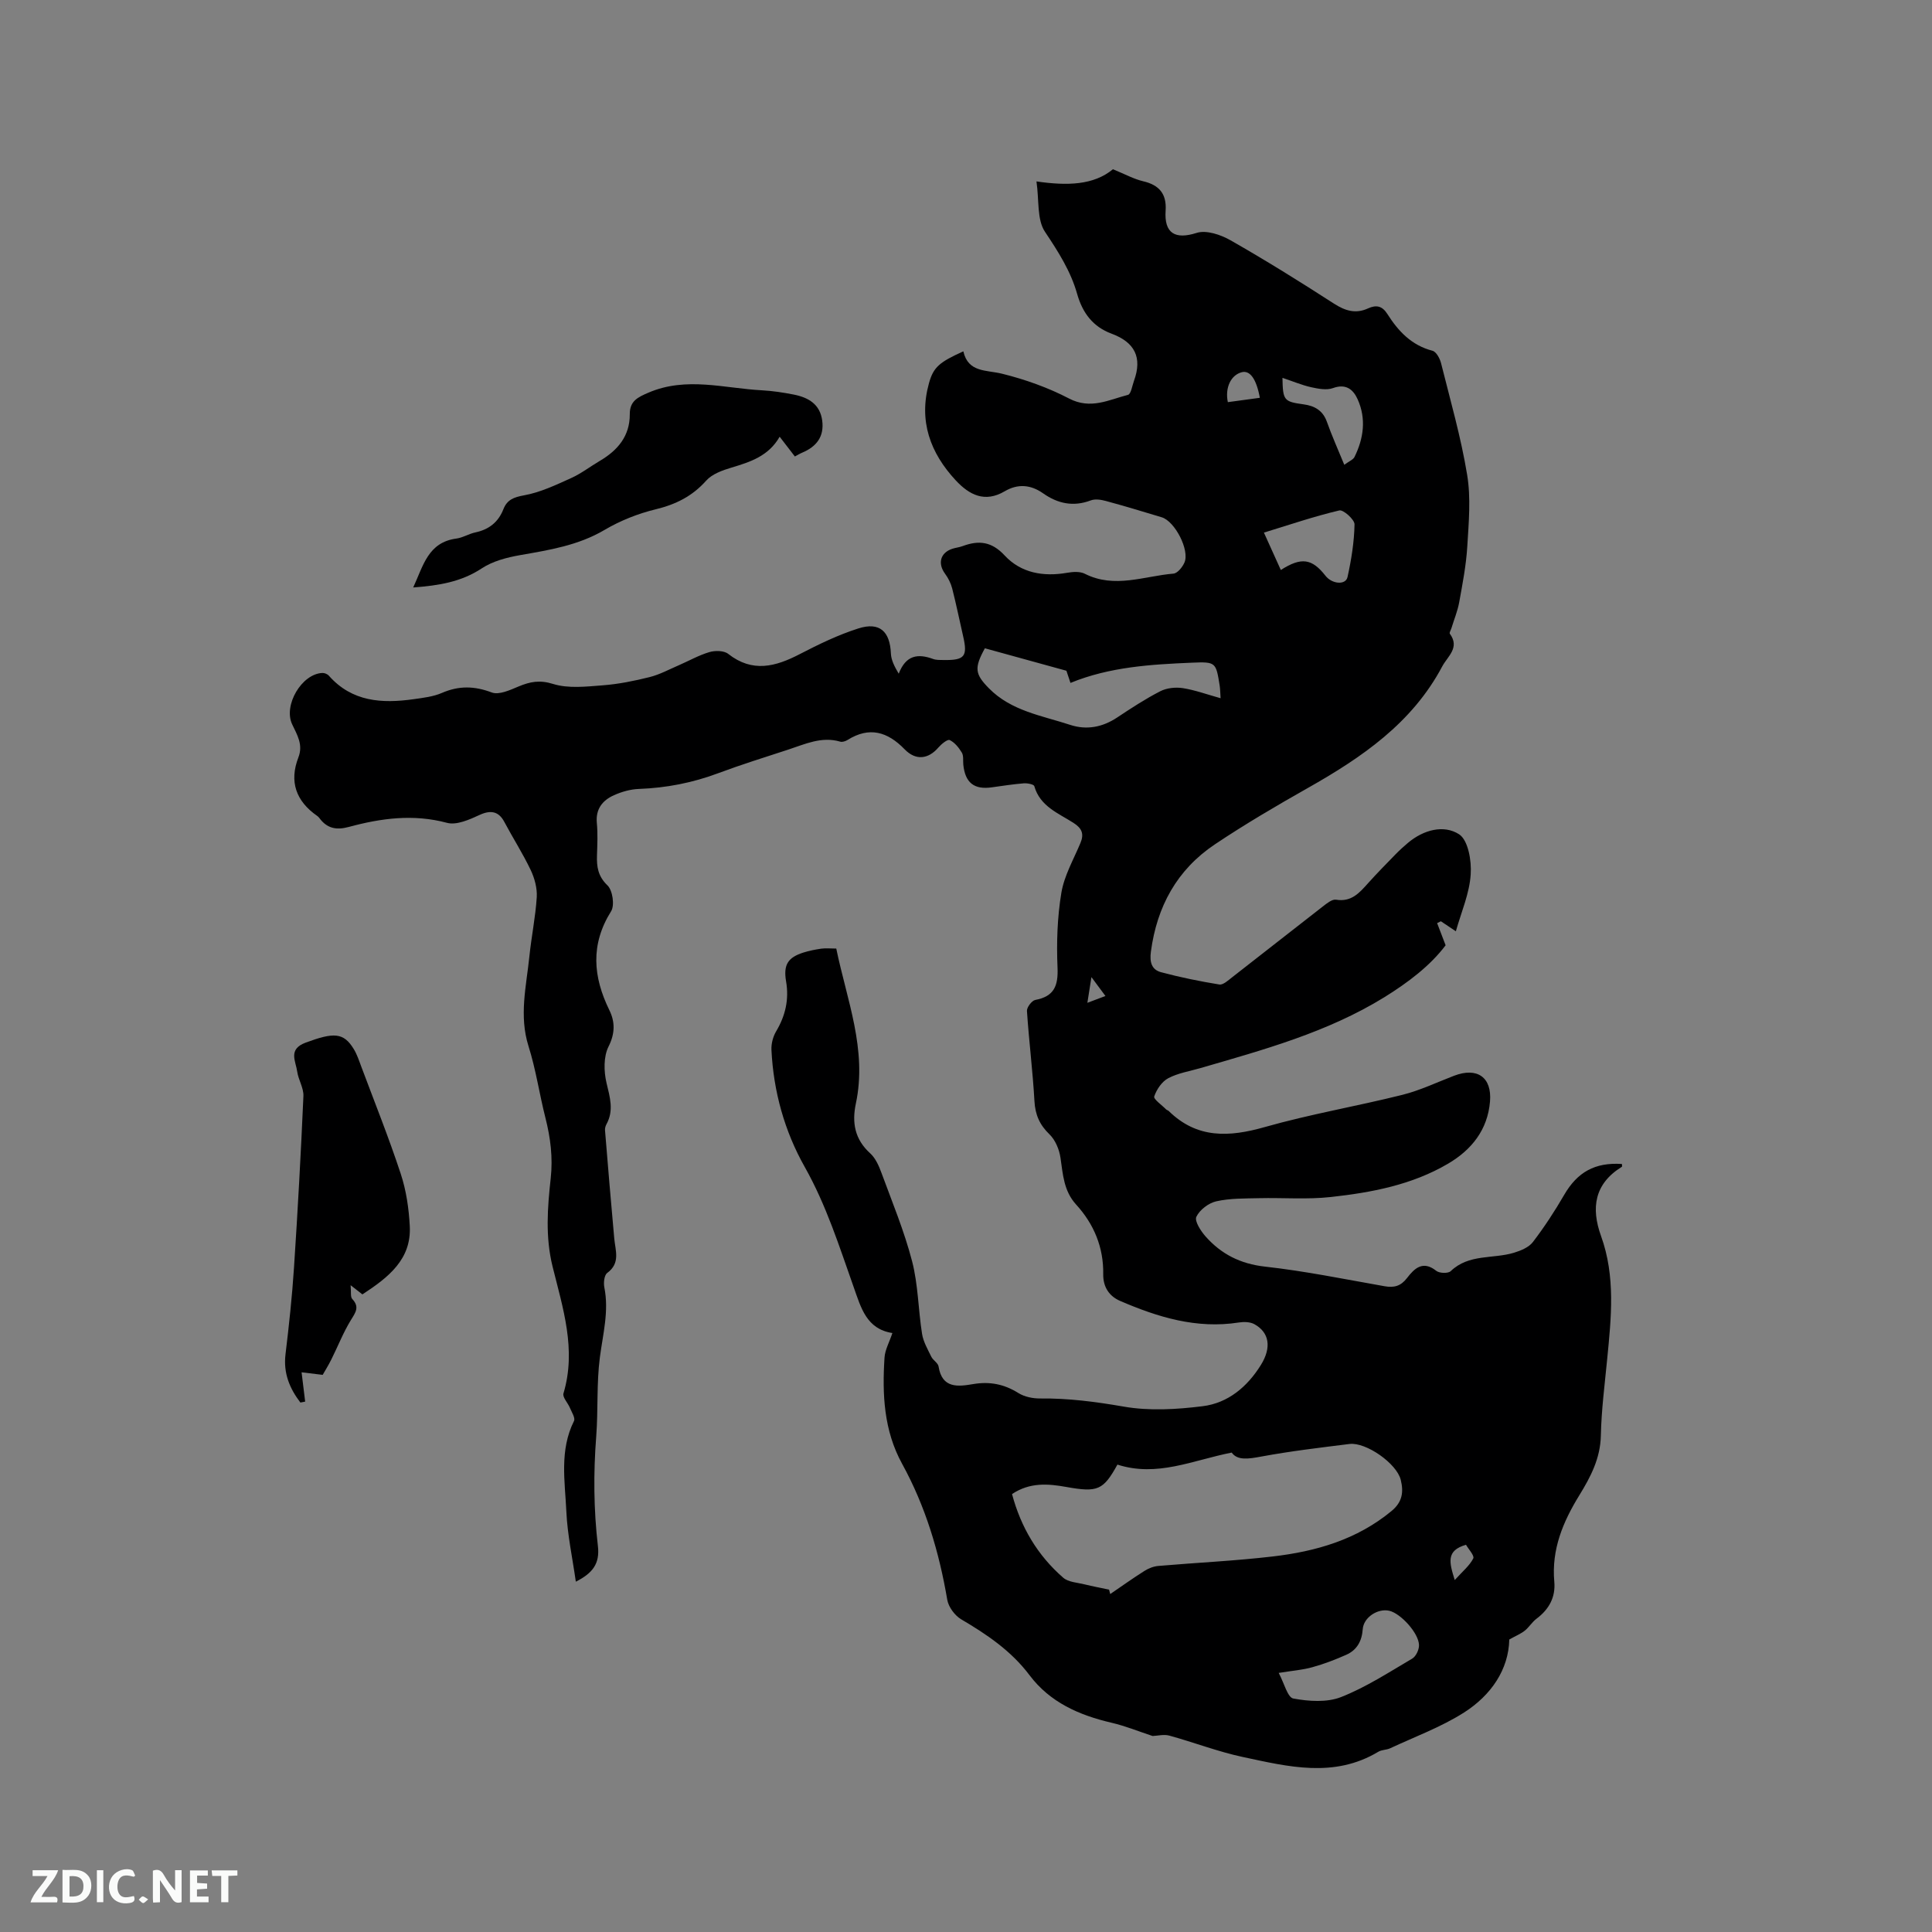 <svg enable-background="new 0 0 400 400" viewBox="0 0 400 400" xmlns="http://www.w3.org/2000/svg"><rect x="0" y="0" width="400" height="400" fill="#808080" stroke="none"/><path d="m301.42 192.81c-1.43-.95-2.26-1.51-3.1-2.07-.26.13-.52.25-.78.38.52 1.35 1.03 2.7 1.76 4.59-3.17 4.22-7.78 7.72-12.71 10.77-11.77 7.26-24.98 10.86-38.1 14.67-2.23.65-4.62 1.02-6.63 2.09-1.31.7-2.4 2.32-2.89 3.77-.19.55 1.57 1.77 2.45 2.67.14.15.39.19.54.33 5.87 5.77 12.51 5.44 19.92 3.33 9.36-2.66 19-4.3 28.45-6.66 3.67-.92 7.15-2.59 10.7-3.95 4.79-1.84 7.88.28 7.46 5.33-.49 5.86-3.82 10.01-8.69 12.87-7.46 4.39-15.83 5.97-24.27 6.9-4.91.54-9.92.12-14.88.24-2.96.07-5.99.01-8.84.65-1.59.36-3.44 1.77-4.12 3.21-.41.88.91 2.93 1.91 4.06 3.24 3.66 7.2 5.68 12.3 6.25 8.3.92 16.52 2.61 24.76 4.06 1.98.35 3.36-.02 4.65-1.7 1.5-1.95 3.25-3.72 6.05-1.49.65.52 2.46.58 2.99.07 3.76-3.62 8.78-2.49 13.12-3.82 1.41-.43 3.06-1.11 3.9-2.21 2.37-3.1 4.52-6.39 6.48-9.77 2.72-4.69 6.35-6.76 11.95-6.39 0 .2.08.52-.01.58-5.68 3.51-6.42 8.5-4.31 14.34 3.02 8.36 2.11 16.91 1.27 25.47-.51 5.27-1.2 10.55-1.31 15.84-.1 4.72-2.13 8.58-4.45 12.35-3.4 5.52-5.79 11.23-5.19 17.9.29 3.2-1.08 5.72-3.67 7.66-.92.68-1.54 1.76-2.44 2.48-.78.63-1.76 1.02-3.21 1.83-.13 6.2-3.74 11.53-9.37 15.12-4.75 3.02-10.17 5.01-15.31 7.41-.76.35-1.73.29-2.43.71-9.15 5.5-18.66 3.09-28.04 1.09-5.16-1.1-10.13-3.03-15.23-4.43-1.12-.31-2.42.04-3.47.08-2.8-.92-5.6-2.07-8.52-2.75-6.69-1.56-12.73-4.22-16.95-9.83-3.8-5.05-8.81-8.43-14.14-11.57-1.33-.78-2.64-2.55-2.9-4.05-1.68-9.89-4.51-19.36-9.36-28.18-3.78-6.89-4.12-14.38-3.63-21.96.1-1.62 1-3.18 1.63-5.09-5.36-.82-6.5-5.24-7.99-9.44-3-8.46-5.68-17-10.15-24.93-4.19-7.42-6.48-15.64-6.9-24.25-.06-1.27.32-2.75.97-3.84 1.93-3.24 2.7-6.61 2.06-10.34-.58-3.41.34-4.94 3.57-5.97 1.2-.38 2.46-.63 3.72-.81.92-.13 1.87-.02 3.1-.02 2.18 10.61 6.43 20.9 4.06 32.07-.85 3.99-.23 7.43 2.97 10.33 1.1 1 1.8 2.6 2.33 4.05 2.23 6.06 4.72 12.06 6.34 18.29 1.26 4.86 1.27 10.03 2.06 15.02.26 1.65 1.17 3.21 1.92 4.75.36.74 1.38 1.28 1.5 2.01.72 4.61 4.04 4.18 7.17 3.65 3.43-.58 6.41.01 9.35 1.85 1.26.79 2.99 1.14 4.5 1.13 5.84-.07 11.52.68 17.3 1.68 5.3.93 10.97.59 16.36-.08 5.25-.65 9.25-4.02 12.06-8.55 2.23-3.6 1.76-6.71-1.35-8.43-.88-.49-2.19-.52-3.24-.35-8.71 1.36-16.73-1.09-24.54-4.46-2.26-.97-3.56-2.86-3.52-5.55.09-5.54-1.92-10.37-5.61-14.41-2.57-2.82-2.73-6.23-3.24-9.69-.25-1.71-1.06-3.67-2.27-4.84-2.05-1.98-2.96-4.06-3.12-6.9-.35-6.23-1.14-12.43-1.55-18.65-.05-.75 1-2.14 1.72-2.28 3.92-.73 4.77-2.94 4.61-6.7-.22-5.15-.05-10.4.79-15.47.59-3.57 2.54-6.93 3.96-10.34.79-1.9.28-3.05-1.46-4.16-3.14-2.01-6.91-3.41-8.1-7.6-.11-.38-1.45-.64-2.18-.58-2.21.18-4.42.52-6.62.83-3.66.52-5.52-.95-5.9-4.71-.08-.84.09-1.84-.31-2.49-.62-1.03-1.48-2.1-2.51-2.59-.45-.21-1.73.84-2.35 1.56-2.06 2.39-4.66 2.74-6.97.36-3.55-3.66-7.31-4.77-11.84-1.93-.42.26-1.07.47-1.5.34-3.87-1.14-7.3.52-10.8 1.66-4.83 1.58-9.69 3.09-14.45 4.87-5.32 1.99-10.75 3.05-16.42 3.26-1.75.06-3.57.58-5.18 1.3-2.36 1.06-3.82 2.85-3.54 5.76.21 2.21.1 4.45.03 6.68-.08 2.38.2 4.34 2.18 6.24 1.06 1.02 1.51 4.12.74 5.35-4.3 6.88-3.75 13.55-.35 20.49 1.17 2.39 1.2 4.78-.18 7.52-1.05 2.09-.98 5.13-.42 7.52.7 2.97 1.57 5.7-.02 8.58-.19.35-.32.82-.29 1.21.61 7.46 1.23 14.92 1.91 22.38.23 2.55 1.33 5.13-1.45 7.18-.62.45-.79 2.03-.6 2.98.99 4.94-.29 9.64-.92 14.47-.71 5.41-.34 10.95-.76 16.4-.59 7.59-.53 15.13.35 22.7.42 3.63-1.07 5.6-4.57 7.37-.7-4.94-1.74-9.7-1.96-14.49-.29-6.28-1.46-12.7 1.58-18.78.31-.62-.48-1.83-.85-2.73-.42-1.02-1.57-2.19-1.33-2.98 2.72-9.07-.13-17.68-2.25-26.24-1.53-6.18-1.06-12.22-.39-18.3.47-4.32-.05-8.4-1.1-12.53-1.25-4.92-1.97-10-3.5-14.83-1.98-6.29-.46-12.38.18-18.55.42-4.11 1.27-8.18 1.53-12.3.11-1.85-.45-3.92-1.26-5.62-1.63-3.42-3.69-6.63-5.47-9.98-1.17-2.2-2.85-2.46-5.1-1.42-2.1.97-4.77 2.17-6.75 1.64-6.96-1.87-13.66-.96-20.34.85-2.61.71-4.53.29-6.1-1.86-.12-.17-.29-.32-.46-.44-4.37-3.05-5.81-7.09-3.87-12.1 1.03-2.65-.28-4.69-1.3-6.87-1.84-3.92 1.98-10.43 6.26-10.61.45-.02 1.06.23 1.35.57 4.8 5.43 11.01 5.78 17.54 4.86 1.99-.28 4.07-.52 5.87-1.3 3.51-1.52 6.72-1.45 10.32-.09 1.5.56 3.8-.51 5.56-1.25 2.38-.99 4.35-1.38 7.12-.52 3.16.99 6.86.55 10.29.29 3.26-.25 6.51-.91 9.69-1.7 2.08-.52 4.03-1.58 6.02-2.44 2.13-.92 4.17-2.09 6.37-2.74 1.19-.35 3.02-.33 3.9.37 5.02 3.94 9.78 2.66 14.81.05 3.92-2.03 7.95-3.99 12.14-5.32 4.4-1.4 6.54.62 6.73 5.19.06 1.37.75 2.72 1.62 4.18 1.5-3.88 3.98-4.19 7.11-3.05.67.25 1.46.21 2.2.22 4.34.07 4.99-.75 4.03-4.91-.76-3.3-1.43-6.63-2.27-9.91-.28-1.08-.82-2.15-1.48-3.05-1.56-2.12-.98-4.34 1.5-5.16.7-.23 1.46-.3 2.15-.56 3.32-1.23 5.99-.97 8.69 1.94 3.39 3.65 8.02 4.44 12.93 3.59 1.19-.21 2.66-.31 3.67.2 6.15 3.12 12.26.48 18.36-.03.83-.07 1.86-1.35 2.27-2.3 1.11-2.55-1.97-8.53-4.7-9.36-3.85-1.17-7.7-2.33-11.58-3.38-.99-.27-2.21-.46-3.11-.12-3.61 1.37-6.85.67-9.86-1.45-2.6-1.84-5.28-2.02-7.96-.44-4.13 2.43-7.33.75-10.12-2.23-5.32-5.71-7.73-12.34-5.57-20.13.92-3.33 2.14-4.36 7.12-6.61 1 4.42 4.72 3.82 8.04 4.64 4.76 1.18 9.51 2.87 13.85 5.13 4.47 2.33 8.23.26 12.2-.76.62-.16.87-1.89 1.24-2.91 1.76-4.83.16-7.98-4.65-9.76-3.81-1.41-5.99-4.24-7.12-8.23-1.32-4.69-3.92-8.76-6.66-12.86-1.69-2.53-1.19-6.53-1.76-10.43 6.42.94 11.85.77 15.83-2.52 2.48 1.01 4.31 2.03 6.27 2.49 3.3.77 4.87 2.6 4.64 6.06-.33 4.76 2 6.04 6.42 4.63 2-.64 4.99.37 7.02 1.53 7.27 4.14 14.38 8.57 21.41 13.11 2.35 1.51 4.51 2.16 7.06.99 1.71-.78 2.93-.52 4 1.16 2.25 3.55 5 6.49 9.34 7.61.78.2 1.54 1.61 1.78 2.59 1.92 7.68 4.12 15.32 5.4 23.11.79 4.79.33 9.84.03 14.75-.23 3.9-.98 7.77-1.68 11.63-.33 1.82-1.06 3.56-1.6 5.34-.12.4-.48.96-.34 1.16 2.13 2.9-.46 4.68-1.57 6.77-6.23 11.74-16.63 18.84-27.8 25.16-6.54 3.7-13.04 7.51-19.28 11.69-7.84 5.25-12 12.87-13.24 22.22-.29 2.18.16 3.73 2.12 4.25 3.96 1.06 8 1.88 12.05 2.54.79.13 1.84-.87 2.66-1.5 6.28-4.88 12.52-9.81 18.8-14.68.8-.62 1.89-1.51 2.7-1.38 3.18.53 4.85-1.42 6.64-3.42 1.84-2.05 3.78-4.02 5.7-5.99.81-.83 1.68-1.62 2.57-2.37 3.2-2.68 7.38-3.81 10.57-1.76 1.87 1.21 2.61 5.5 2.4 8.3-.24 3.91-1.91 7.69-3.07 11.78zm-71.8 136.31c.08.3.16.61.24.91 2.36-1.61 4.68-3.27 7.09-4.79.85-.54 1.9-.95 2.89-1.03 7.89-.68 15.81-1.04 23.67-1.96 8.93-1.04 17.4-3.47 24.58-9.4 2.32-1.91 2.52-4.02 1.92-6.46-.82-3.38-7.18-7.85-10.61-7.43-6.09.76-12.2 1.48-18.24 2.6-2.66.49-4.95.87-6.15-.82-8.15 1.61-15.43 5.13-23.66 2.49-2.93 5.31-4.09 5.79-10.58 4.63-3.78-.68-7.56-.99-11.24 1.47 1.83 6.87 5.29 12.7 10.6 17.32 1.07.93 2.92 1 4.43 1.38 1.68.41 3.38.73 5.06 1.09zm-25.71-194.9c-2.25 4.09-2.05 5.35.82 8.27 4.64 4.73 10.98 5.66 16.85 7.59 3.38 1.11 6.67.49 9.7-1.52 2.91-1.93 5.85-3.86 8.95-5.45 1.33-.68 3.16-.87 4.66-.64 2.55.4 5.01 1.31 7.82 2.09-.08-1.18-.08-1.91-.19-2.62-.77-4.81-.78-4.95-5.72-4.74-8.54.36-17.07.87-25.17 4.19-.33-.99-.63-1.89-.84-2.52-5.79-1.59-11.36-3.13-16.88-4.65zm60.83 212.14c1.14 2.11 1.83 5.08 3.03 5.3 3.2.59 6.96.85 9.88-.3 5.16-2.03 9.91-5.13 14.73-7.96.78-.46 1.43-1.84 1.41-2.79-.04-2.49-3.8-6.58-6.16-7.12-2.38-.54-5.32 1.37-5.49 3.82-.18 2.47-1.2 4.31-3.4 5.29-2.27 1.01-4.61 1.91-7 2.57-2 .57-4.11.72-7 1.19zm.44-228.35c4.27-2.73 6.46-2.36 9.25 1.2 1.36 1.74 4.19 1.97 4.56.26.79-3.58 1.38-7.25 1.45-10.9.02-1-2.32-3.09-3.15-2.89-5.18 1.22-10.23 2.94-15.61 4.59 1.25 2.76 2.32 5.13 3.5 7.74zm.34-39.78c.08 4.71.3 4.92 4.4 5.49 2.2.3 3.94 1.23 4.78 3.56 1.04 2.93 2.32 5.78 3.62 8.95 1.01-.75 1.83-1.05 2.11-1.61 1.91-3.87 2.46-7.93.66-11.94-.9-2.01-2.4-3.32-5.11-2.33-1.32.48-3.05.14-4.52-.18-1.95-.44-3.81-1.23-5.94-1.94zm-4.68 4.13c-.73-3.94-2.05-5.72-3.73-5.3-2.23.56-3.53 3.16-2.9 6.2 2.13-.29 4.28-.59 6.63-.9zm42.68 237.47c-4.19 1.2-3.46 3.68-2.33 7.3 1.63-1.81 3.07-2.97 3.83-4.47.29-.58-1-1.94-1.5-2.83zm-78.39-112.21c1.7-.64 2.8-1.06 3.74-1.41-.96-1.29-1.74-2.35-2.9-3.91-.33 2.07-.53 3.37-.84 5.32z" fill="#000001"/><path d="m85.55 121.63c2.08-4.48 3.06-9.35 8.95-10.13 1.34-.18 2.58-.99 3.92-1.27 2.81-.6 4.75-2.12 5.8-4.8.77-1.96 2.13-2.49 4.29-2.88 3.35-.6 6.57-2.14 9.72-3.56 2.11-.95 3.98-2.41 5.99-3.59 3.69-2.18 6.19-5.13 6.17-9.64-.01-2.73 1.61-3.5 3.9-4.48 7.84-3.35 15.66-.88 23.49-.47 2.21.12 4.42.46 6.6.89 2.99.6 5.4 1.98 5.85 5.38.44 3.34-1.2 5.4-4.15 6.64-.48.2-.93.48-1.51.79-.98-1.27-1.93-2.5-3.15-4.09-2.3 4.02-6.08 5.22-9.97 6.39-1.87.56-4.01 1.32-5.24 2.7-2.89 3.24-6.3 4.93-10.47 5.94-3.66.89-7.31 2.34-10.55 4.25-5.47 3.23-11.44 4.17-17.49 5.23-2.74.48-5.68 1.24-7.95 2.74-4.29 2.83-8.93 3.56-14.2 3.96z" fill="#000001"/><path d="m75.03 267.99c-.58-.45-1.2-.93-2.44-1.9.14 1.42-.07 2.42.34 2.85 1.56 1.66.69 2.79-.28 4.36-1.59 2.59-2.7 5.47-4.07 8.2-.61 1.22-1.33 2.37-1.77 3.15-1.76-.21-3.13-.38-4.37-.53.3 2.46.52 4.27.74 6.07-.33.06-.66.13-.99.19-2.22-2.92-3.55-6.07-3.08-9.98.72-5.97 1.37-11.97 1.76-17.97.78-11.83 1.43-23.67 1.95-35.51.07-1.67-1.05-3.35-1.29-5.08-.3-2.16-1.94-4.6 1.74-5.97 5.85-2.17 7.87-2.13 9.98 1.34.65 1.07 1.06 2.3 1.5 3.49 2.78 7.43 5.74 14.8 8.22 22.33 1.14 3.45 1.68 7.19 1.87 10.83.36 6.86-4.39 10.59-9.81 14.13z" fill="#000001"/><g fill="#fafbfa"><path d="m37.59 393.81c-.92.31-1.52.05-2-.78-.7-1.2-1.52-2.34-2.47-3.78v4.59c-.55.03-.95.05-1.41.07-.03-.37-.06-.64-.06-.91 0-1.91 0-3.81 0-5.7 1.13-.41 1.77-.03 2.29.91.62 1.11 1.38 2.14 2.31 3.19v-4.2h1.35v6.61z"/><path d="m12.94 393.88v-6.75c1.9.19 3.93-.54 5.37 1.29.8 1.01.78 2.88.03 3.97-1.37 1.97-3.4 1.51-5.4 1.49m1.45-1.22c2.04.12 2.92-.58 2.89-2.21-.03-1.51-.98-2.19-2.89-2z"/><path d="m11.81 393.87h-5.49c.68-2.18 2.47-3.48 3.51-5.45h-3.08v-1.21h5.29c-.71 2.13-2.44 3.48-3.47 5.51.86 0 1.63.04 2.39-.01.79-.05 1.14.21.85 1.16"/><path d="m39.33 393.86v-6.61h3.7v1.07h-2.22v1.52c.68.04 1.34.09 2.07.13v1.07c-.72.05-1.38.09-2.1.14v1.48h2.4v1.19h-3.85z"/><path d="m27.71 388.56c-1.15-.3-2.46-.61-3.1.64-.37.73-.41 1.93-.06 2.67.63 1.35 1.99.93 3.17.68.35.94-.01 1.32-.93 1.46-1.62.25-3.05-.27-3.76-1.48-.73-1.24-.6-3.03.31-4.17.88-1.11 2.71-1.7 4-1.16.32.13.44.74.65 1.12-.1.08-.19.16-.28.24"/><path d="m49.15 387.24v1.07c-.59.02-1.17.05-1.87.08v5.44h-1.48v-5.44h-1.85c-.05-.4-.08-.73-.13-1.15z"/><path d="m20.06 387.21h1.33v6.62h-1.33z"/><path d="m30.68 393.25c-.49.38-.8.79-1.05.76-.32-.05-.6-.45-.9-.7.26-.24.51-.64.8-.67.29-.04.62.3 1.15.61"/></g></svg>